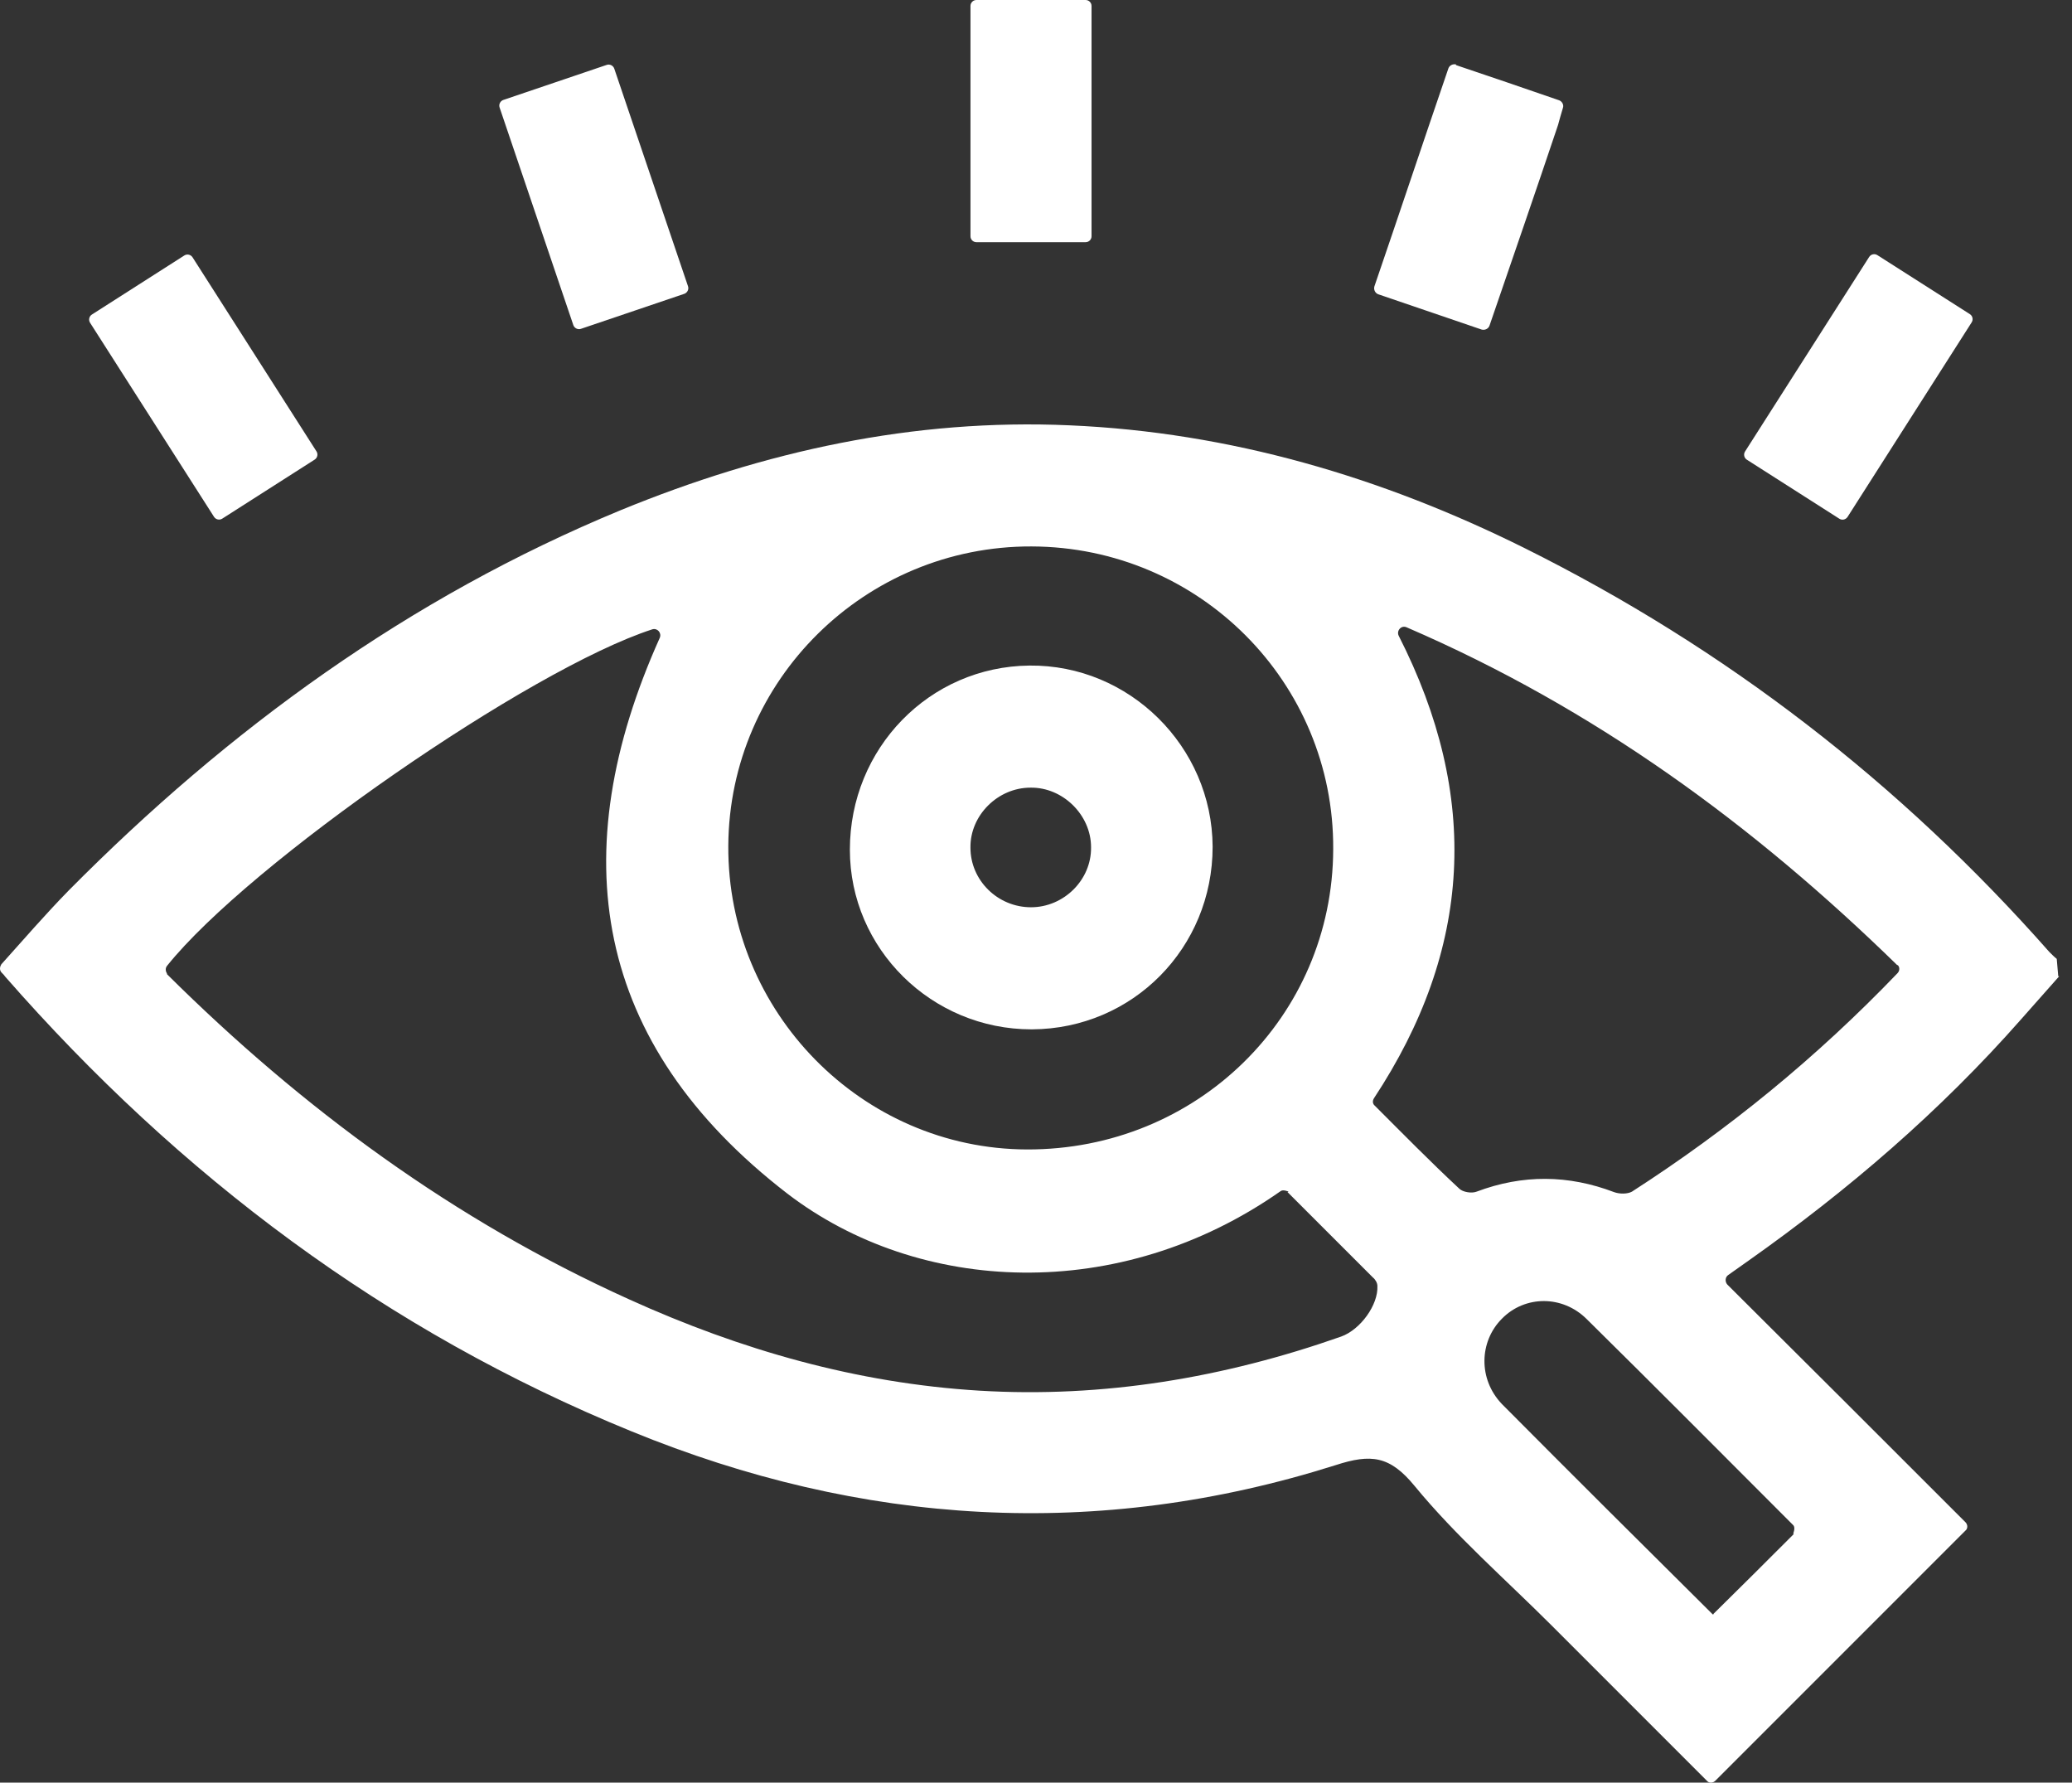 <svg width="93" height="80" viewBox="0 0 93 80" fill="none" xmlns="http://www.w3.org/2000/svg">
<rect x="0" y="0" width="93" height="80" fill="#333333" stroke="none"/>
<path d="M92.426 43.812C91.847 44.457 91.29 45.103 90.711 45.749C87.081 49.87 82.96 53.411 78.483 56.574C78.171 56.797 77.882 56.997 77.57 57.22C77.436 57.309 77.414 57.51 77.525 57.643C81.133 61.229 84.719 64.815 88.216 68.312C88.328 68.424 88.328 68.602 88.216 68.691C84.43 72.477 80.733 76.175 76.991 79.916C76.879 80.028 76.701 80.028 76.612 79.916C74.362 77.667 72.001 75.306 69.641 72.945C67.569 70.874 65.342 68.936 63.493 66.686C62.379 65.328 61.533 65.238 59.952 65.751C49.26 69.136 38.681 68.468 28.346 64.236C17.321 59.737 8.055 52.765 0.237 43.834C0.192 43.767 0.148 43.722 0.059 43.633C-0.03 43.522 -0.008 43.388 0.059 43.277C1.061 42.163 2.041 41.027 3.088 39.958C10.26 32.719 18.367 26.817 27.856 22.897C34.315 20.246 40.997 18.776 48.013 19.088C55.207 19.4 62.001 21.405 68.415 24.59C77.458 29.089 85.299 35.147 91.981 42.72C92.092 42.831 92.203 42.943 92.315 43.032L92.382 43.812H92.426ZM57.836 53.478C57.836 53.478 57.591 53.367 57.479 53.456C50.24 58.534 41.242 58.089 35.34 53.567C26.586 46.818 25.272 38.288 29.615 28.621C29.704 28.398 29.504 28.176 29.281 28.242C23.78 30.024 11.195 38.733 7.498 43.344C7.409 43.455 7.431 43.589 7.498 43.7C7.498 43.7 7.498 43.7 7.498 43.722C13.579 49.758 20.394 54.77 28.235 58.311C33.246 60.583 38.458 62.076 43.959 62.41C49.528 62.744 54.94 61.831 60.197 59.982C61.065 59.67 61.867 58.556 61.823 57.71C61.823 57.576 61.733 57.42 61.622 57.331C60.352 56.062 59.083 54.792 57.791 53.5L57.836 53.478ZM46.298 24.523C38.837 24.501 32.734 30.514 32.689 37.954C32.645 45.415 38.681 51.563 46.098 51.585C53.715 51.607 59.818 45.638 59.84 38.11C59.885 30.626 53.827 24.545 46.298 24.523ZM85.165 43.322C78.706 37.018 71.6 31.806 63.137 28.153C62.892 28.042 62.669 28.309 62.78 28.532C66.455 35.749 66.077 42.609 61.667 49.291C61.6 49.402 61.6 49.536 61.711 49.625C62.981 50.894 64.206 52.142 65.498 53.344C65.654 53.5 66.055 53.567 66.277 53.478C68.349 52.699 70.398 52.721 72.447 53.5C72.692 53.59 73.048 53.59 73.249 53.478C77.57 50.694 81.534 47.464 85.165 43.678C85.276 43.566 85.276 43.388 85.165 43.299V43.322ZM80.488 68.824C80.488 68.824 80.599 68.557 80.488 68.446C77.392 65.35 74.318 62.254 71.222 59.202C70.13 58.111 68.438 58.133 67.413 59.18C66.389 60.205 66.344 61.897 67.413 63.011C70.554 66.174 73.716 69.314 76.879 72.455C76.902 72.477 76.991 72.455 76.879 72.455C78.127 71.23 79.307 70.049 80.51 68.847L80.488 68.824Z" fill="white"/>
<path d="M48.726 0H43.826C43.678 0 43.559 0.12 43.559 0.267V10.602C43.559 10.75 43.678 10.869 43.826 10.869H48.726C48.874 10.869 48.993 10.75 48.993 10.602V0.267C48.993 0.12 48.874 0 48.726 0Z" fill="white"/>
<path d="M22.592 4.485L27.233 2.912C27.38 2.862 27.529 2.953 27.571 3.08L30.881 12.847C30.931 12.994 30.84 13.143 30.714 13.186L26.073 14.758C25.925 14.808 25.777 14.717 25.734 14.591L22.424 4.824C22.374 4.676 22.465 4.528 22.592 4.485Z" fill="white"/>
<path d="M8.272 11.466L4.124 14.116C4 14.195 3.963 14.36 4.043 14.485L9.606 23.194C9.686 23.319 9.851 23.355 9.975 23.276L14.124 20.626C14.248 20.546 14.285 20.381 14.205 20.257L8.642 11.547C8.562 11.423 8.397 11.386 8.272 11.466Z" fill="white"/>
<path d="M83.896 11.531L78.325 20.262C78.246 20.387 78.282 20.552 78.407 20.631L82.557 23.279C82.681 23.359 82.846 23.322 82.926 23.198L88.497 14.466C88.576 14.342 88.54 14.177 88.415 14.097L84.265 11.45C84.141 11.37 83.976 11.407 83.896 11.531Z" fill="white"/>
<path d="M65.342 2.918C66.923 3.452 68.438 3.965 69.975 4.499C70.108 4.544 70.197 4.7 70.153 4.833C70.064 5.123 69.997 5.368 69.93 5.613C68.928 8.597 67.903 11.56 66.856 14.611C66.812 14.745 66.656 14.834 66.5 14.789C64.941 14.255 63.426 13.743 61.867 13.208C61.733 13.164 61.644 13.008 61.689 12.852C62.803 9.6 63.872 6.392 65.008 3.074C65.052 2.94 65.208 2.851 65.364 2.896L65.342 2.918Z" fill="white"/>
<path d="M46.298 46.195C41.821 46.195 38.146 42.587 38.146 38.132C38.146 33.588 41.71 29.913 46.209 29.869C50.686 29.824 54.405 33.499 54.428 37.998C54.428 42.542 50.842 46.172 46.32 46.195H46.298ZM46.276 40.716C47.746 40.716 48.993 39.49 48.971 38.02C48.971 36.573 47.701 35.325 46.253 35.348C44.783 35.348 43.536 36.595 43.558 38.043C43.558 39.513 44.783 40.716 46.276 40.716Z" fill="white"/>
</svg>
